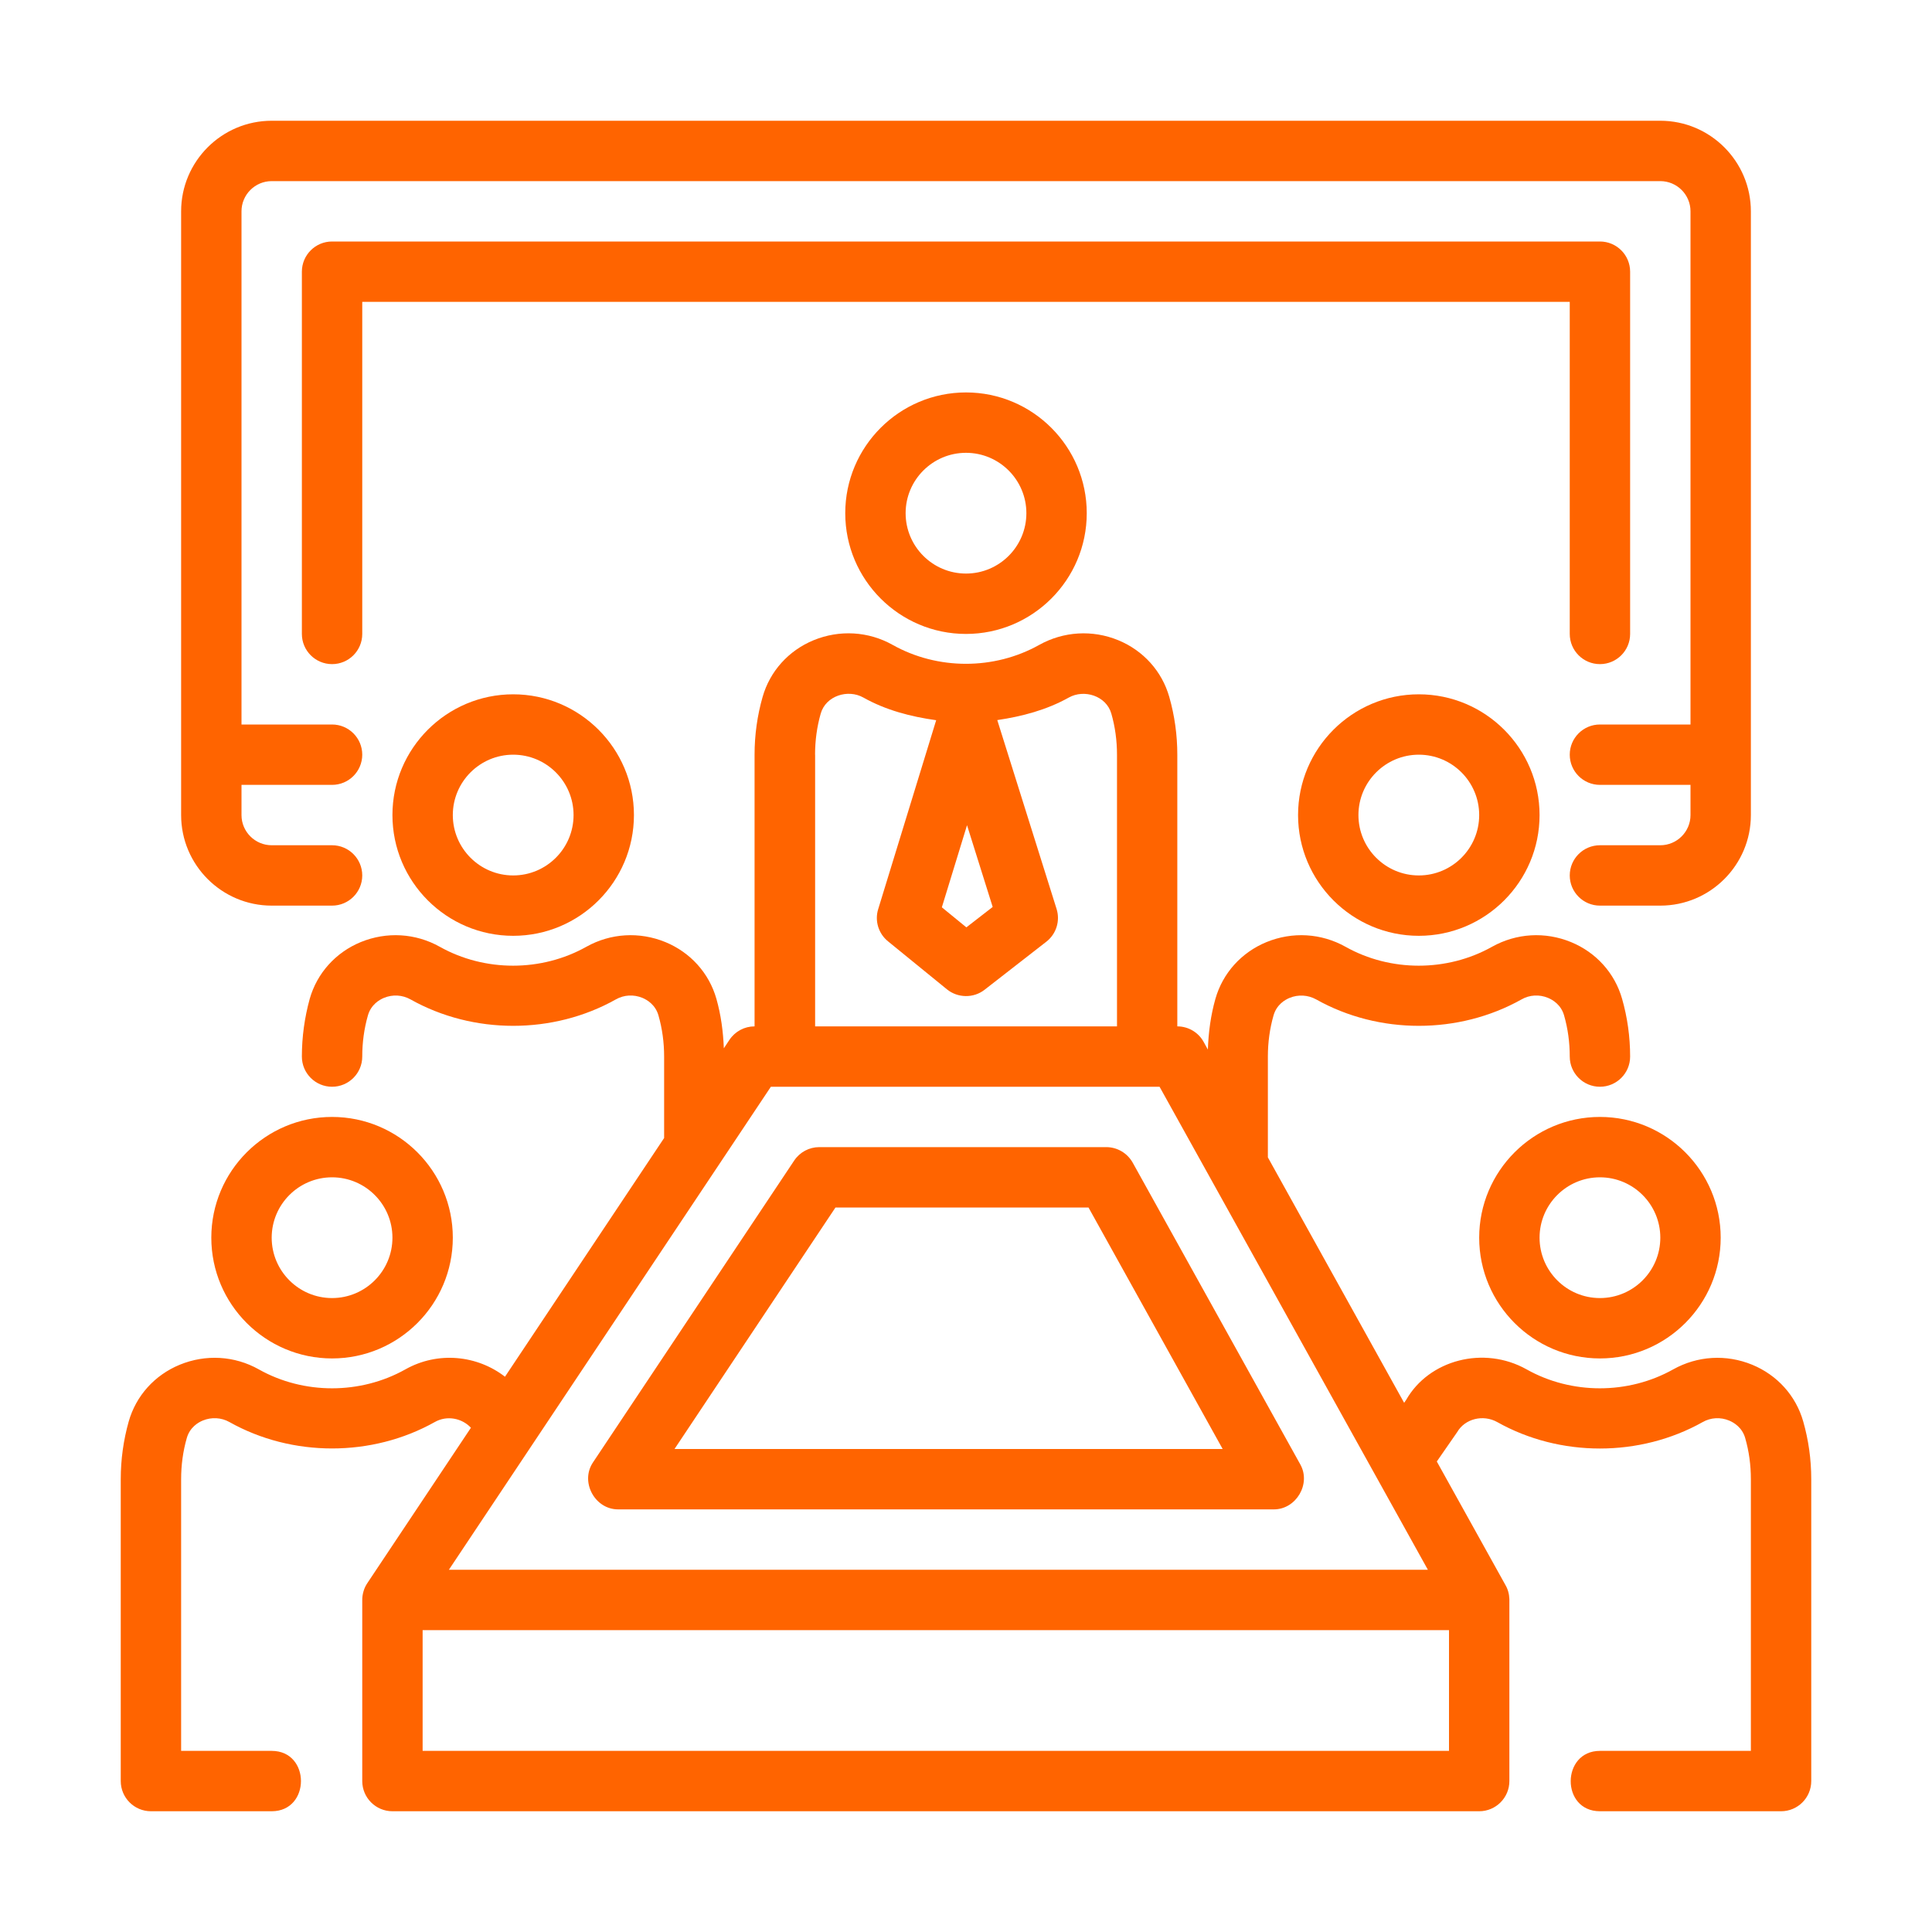 <?xml version="1.0"?>
<svg xmlns="http://www.w3.org/2000/svg" xmlns:xlink="http://www.w3.org/1999/xlink" xmlns:svgjs="http://svgjs.com/svgjs" version="1.1" width="512" height="512" x="0" y="0" viewBox="0 0 32 32" style="enable-background:new 0 0 512 512" xml:space="preserve" class=""><g><g xmlns="http://www.w3.org/2000/svg"><path d="m14 8.5c0 1.103.897 2 2 2s2-.897 2-2-.897-2-2-2-2 .897-2 2zm3 0c0 .551-.448 1-1 1s-1-.449-1-1 .448-1 1-1 1 .449 1 1z" fill="#ff6400" data-original="#000000" class=""/><path d="m5.5 22.5c1.103 0 2-.897 2-2s-.897-2-2-2-2 .897-2 2 .897 2 2 2zm0-3c.552 0 1 .449 1 1s-.448 1-1 1-1-.449-1-1 .448-1 1-1z" fill="#ff6400" data-original="#000000" class=""/><path d="m6.5 13.5c0 1.103.897 2 2 2s2-.897 2-2-.897-2-2-2-2 .897-2 2zm3 0c0 .551-.448 1-1 1s-1-.449-1-1 .448-1 1-1 1 .449 1 1z" fill="#ff6400" data-original="#000000" class=""/><path d="m24.5 20.5c0 1.103.897 2 2 2s2-.897 2-2-.897-2-2-2-2 .897-2 2zm3 0c0 .551-.448 1-1 1s-1-.449-1-1 .448-1 1-1 1 .449 1 1z" fill="#ff6400" data-original="#000000" class=""/><path d="m29.867 23.544c-.121-.426-.43-.769-.846-.94-.429-.176-.905-.148-1.309.078-.744.417-1.683.417-2.425 0-.711-.4-1.619-.158-1.997.505l-.033.048-2.257-4.065v-1.67c0-.234.031-.463.094-.682.051-.178.188-.258.266-.29.144-.059.305-.049.439.025 1.039.584 2.362.584 3.403 0 .132-.076.295-.085.438-.025.077.032.215.112.266.29.063.219.094.448.094.682 0 .276.224.5.5.5s.5-.224.5-.5c0-.327-.045-.648-.133-.956-.121-.426-.43-.769-.846-.94-.429-.176-.905-.148-1.309.078-.744.417-1.683.417-2.425 0-.404-.226-.88-.254-1.31-.078-.416.171-.725.514-.846.94-.077.271-.115.554-.125.84l-.07-.127c-.087-.158-.254-.257-.436-.257v-4.5c0-.326-.045-.648-.133-.956-.121-.426-.43-.769-.845-.94-.429-.176-.906-.147-1.31.078-.744.417-1.682.417-2.426 0-.402-.226-.88-.254-1.31-.078-.415.171-.724.514-.845.94-.088.308-.133.63-.133.956v4.5c-.167 0-.323.083-.416.223l-.093.14c-.011-.279-.048-.554-.123-.819-.121-.426-.43-.769-.845-.94-.429-.176-.907-.148-1.31.078-.744.417-1.682.417-2.426 0-.403-.226-.88-.254-1.31-.078-.415.171-.724.514-.845.94-.085.308-.13.63-.13.956 0 .276.224.5.5.5s.5-.224.5-.5c0-.233.031-.463.094-.682.051-.178.188-.258.265-.29.146-.06.305-.05.44.025 1.039.584 2.363.584 3.402 0 .134-.076.294-.085.44-.025.076.032.214.112.265.29.063.219.094.449.094.682v1.349l-2.636 3.954c-.459-.356-1.11-.426-1.651-.121-.744.417-1.683.417-2.425 0-.403-.227-.881-.254-1.31-.078-.416.171-.725.514-.846.94-.087.308-.132.629-.132.956v5c0 .276.224.5.5.5h2c.646 0 .647-1 0-1h-1.5v-4.5c0-.234.031-.463.094-.682.051-.178.188-.258.266-.29.144-.059.305-.05.439.025 1.039.584 2.362.584 3.403 0 .201-.114.45-.064.598.095l-1.712 2.568c-.028.041-.051.086-.065.134-.016.052-.024.105-.023.157v2.993c0 .276.224.5.5.5h18c.276 0 .5-.224.5-.5 0 0 0-2.999 0-3.014-.003-.086-.026-.167-.067-.236l-1.135-2.043.337-.486c.128-.222.429-.298.664-.167 1.039.584 2.362.584 3.403 0 .133-.076.295-.085.438-.025.077.032.215.112.266.29.063.218.094.447.094.681v4.5s-2.486 0-2.5 0c-.641 0-.65 1 0 1h3c.276 0 .5-.224.5-.5v-5c0-.327-.045-.648-.133-.956zm-13.425-8.522-.436.338-.406-.332.417-1.36zm-2.942-2.522c0-.233.031-.463.094-.682.084-.294.45-.408.705-.265.373.21.786.317 1.207.376l-.96 3.128c-.061.194.004.406.162.534l.977.796c.179.145.44.149.622.007l1.023-.796c.165-.128.233-.345.17-.544l-.982-3.127c.412-.061.817-.168 1.184-.373.256-.144.621-.028.705.265.063.219.094.448.094.682v4.499h-5v-4.5zm-.732 5.5h6.438l4.444 8h-16.215zm11.232 11h-17v-2h17z" fill="#ff6400" data-original="#000000" class=""/><path d="m21.5 13.5c0 1.103.897 2 2 2s2-.897 2-2-.897-2-2-2-2 .897-2 2zm3 0c0 .551-.448 1-1 1s-1-.449-1-1 .448-1 1-1 1 .449 1 1z" fill="#ff6400" data-original="#000000" class=""/><path d="m4.5 15h1c.276 0 .5-.224.5-.5s-.224-.5-.5-.5h-1c-.275 0-.5-.224-.5-.5v-.5h1.5c.276 0 .5-.224.5-.5s-.224-.5-.5-.5h-1.5v-8.5c0-.276.225-.5.5-.5h23c.275 0 .5.224.5.5v8.5h-1.5c-.276 0-.5.224-.5.5s.224.5.5.5h1.5v.5c0 .276-.225.5-.5.5h-1c-.276 0-.5.224-.5.5s.224.5.5.5h1c.827 0 1.5-.673 1.5-1.5v-10c0-.827-.673-1.5-1.5-1.5h-23c-.827 0-1.5.673-1.5 1.5v10c0 .827.673 1.5 1.5 1.5z" fill="#ff6400" data-original="#000000" class=""/><path d="m26 10.5c0 .276.224.5.5.5s.5-.224.5-.5v-6c0-.276-.224-.5-.5-.5h-21c-.276 0-.5.224-.5.5v6c0 .276.224.5.5.5s.5-.224.5-.5v-5.5h20z" fill="#ff6400" data-original="#000000" class=""/><path d="m21.538 24.257-2.777-5c-.089-.158-.256-.257-.438-.257h-4.753c-.167 0-.323.083-.416.223 0 0-3.317 4.976-3.333 5-.215.322.031.777.416.777h10.863c.368 0 .617-.421.438-.743zm-10.366-.257 2.666-4h4.191l2.222 4z" fill="#ff6400" data-original="#000000" class=""/></g></g></svg>
